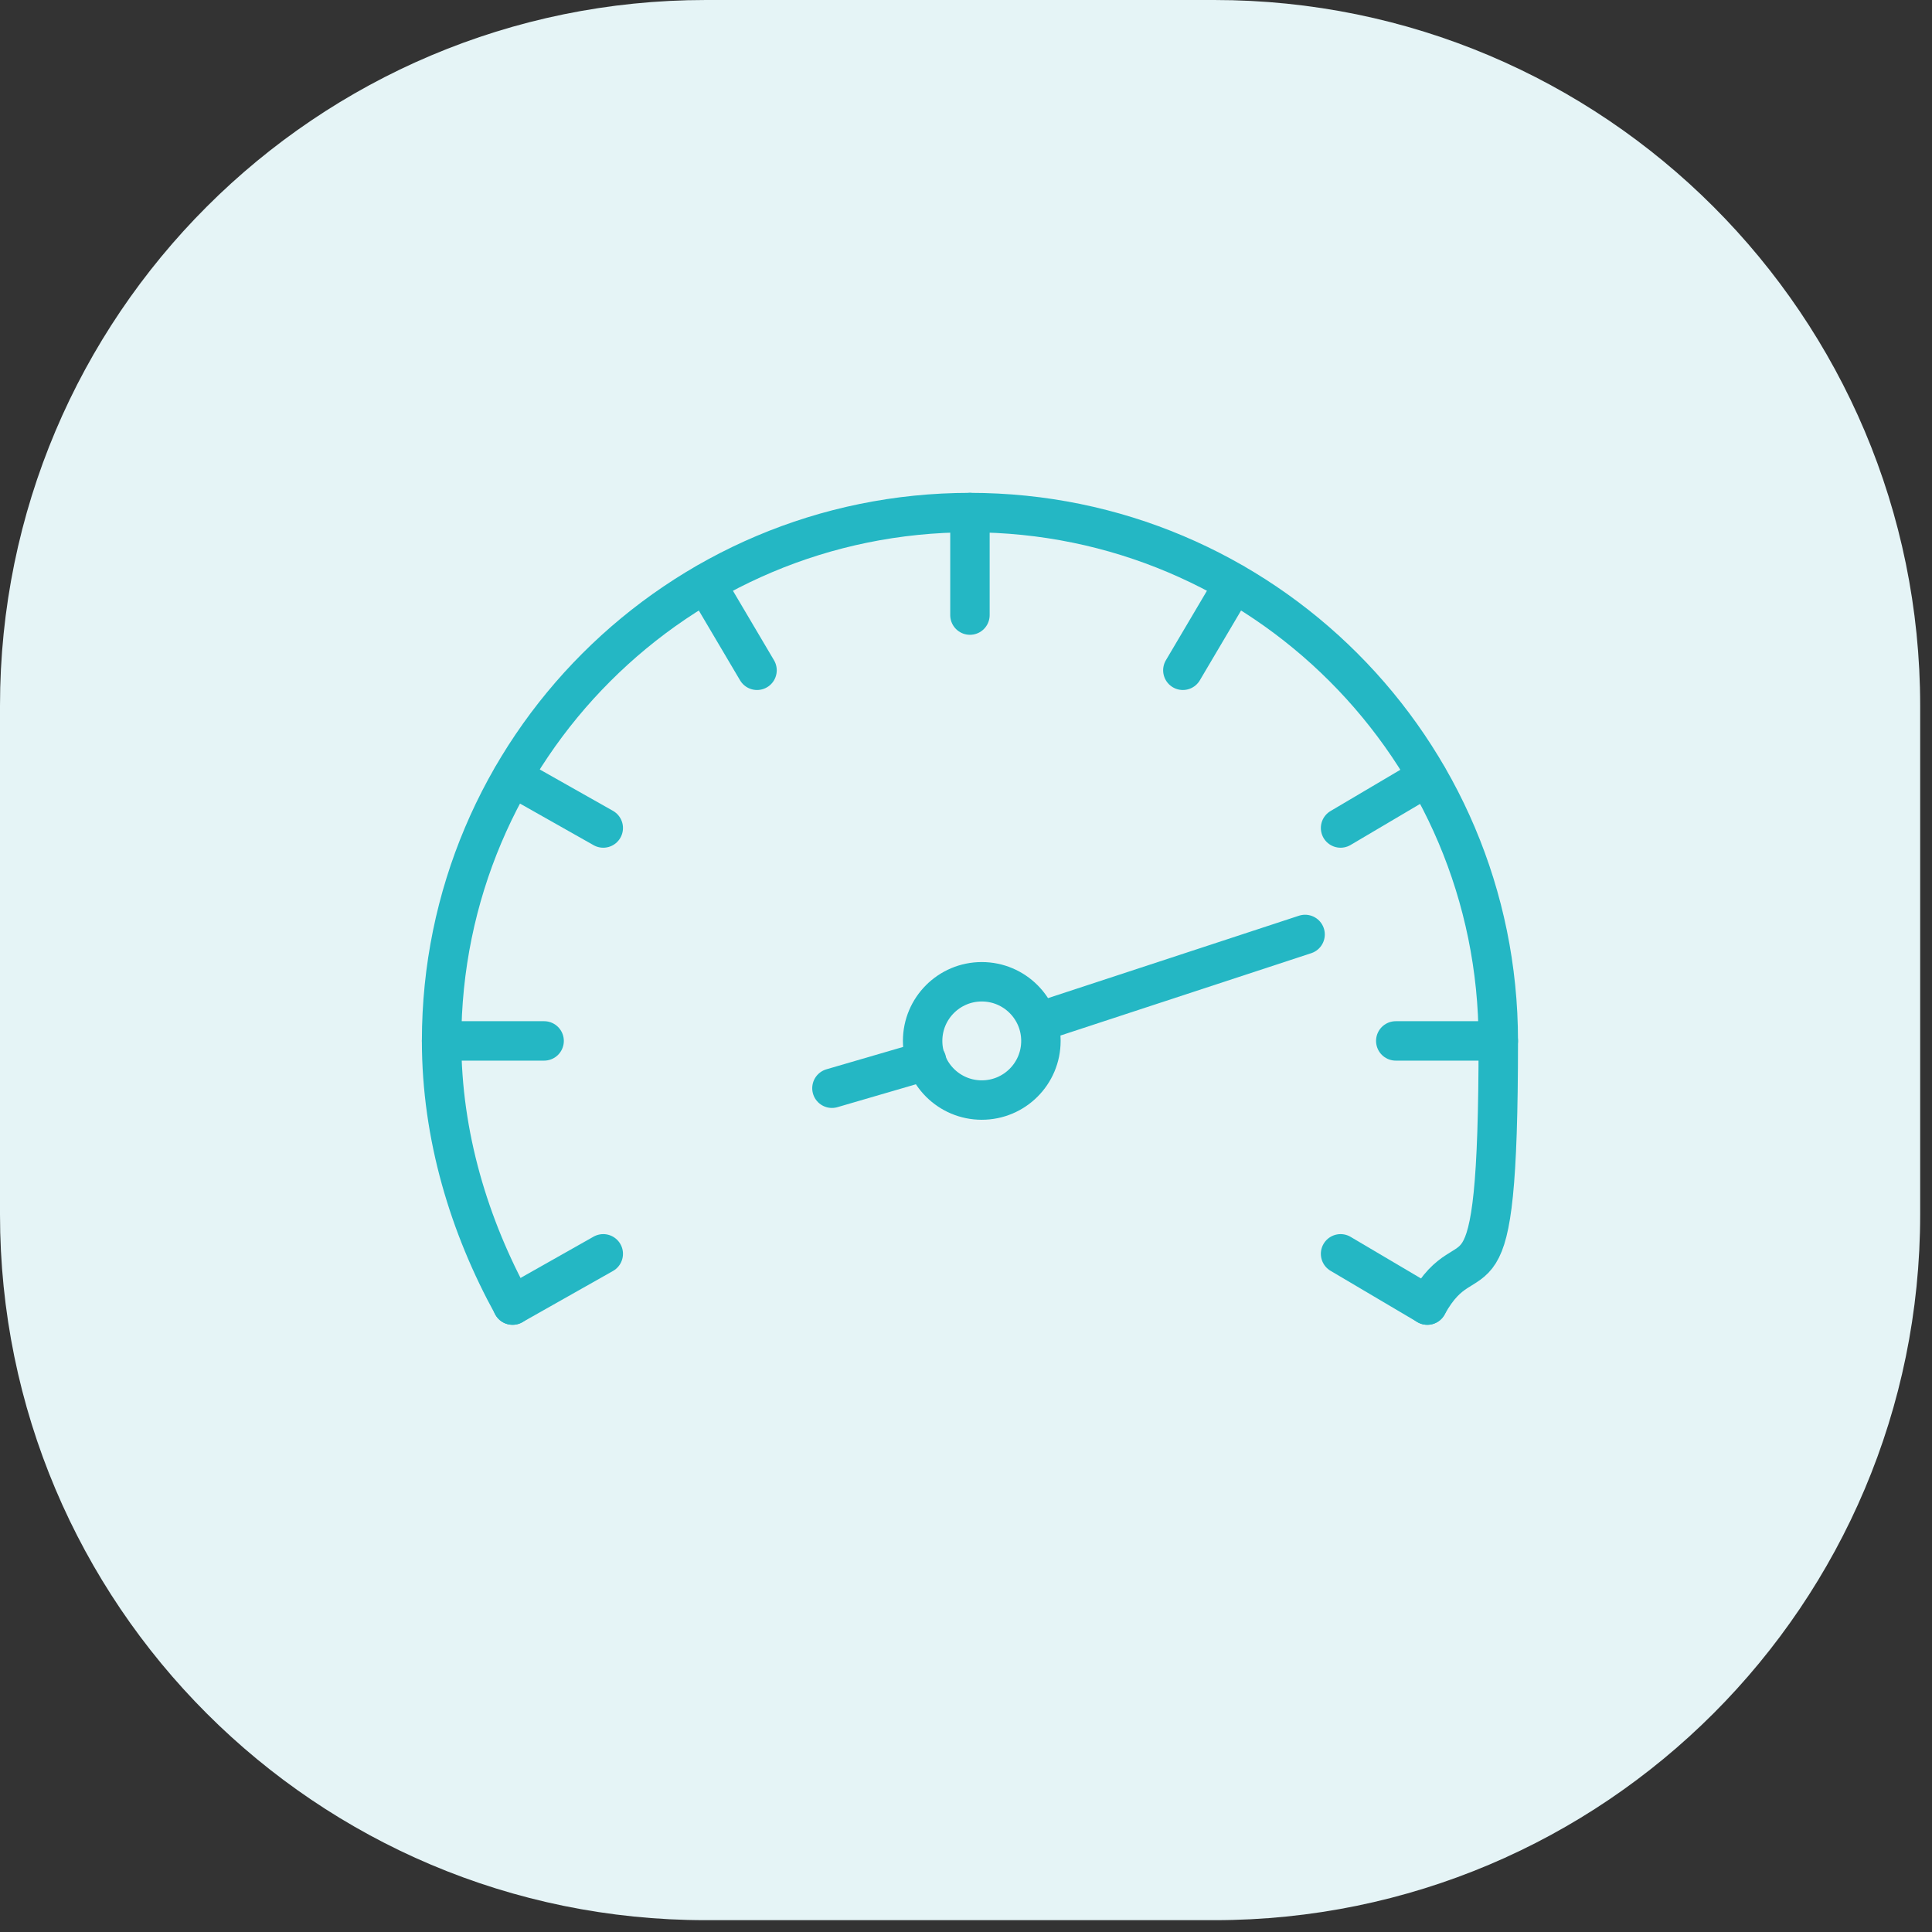 <svg width="49" height="49" viewBox="0 0 49 49" fill="none" xmlns="http://www.w3.org/2000/svg">
<rect x="0" y="0" width="49" height="49" fill="#333333" stroke="none"/>
<g clip-path="url(#clip0_353_2158)">
<path d="M30.8 6.10352e-05H17.9C8.014 6.10352e-05 0 8.014 0 17.9V30.8C0 40.686 8.014 48.7 17.9 48.7H30.8C40.686 48.7 48.7 40.686 48.7 30.8V17.9C48.7 8.014 40.686 6.10352e-05 30.8 6.10352e-05Z" fill="#E5F4F6"/>
<path d="M24.9 27.9C25.729 27.9 26.4 27.229 26.4 26.4C26.4 25.572 25.729 24.9 24.9 24.9C24.072 24.9 23.4 25.572 23.4 26.4C23.4 27.229 24.072 27.9 24.9 27.9Z" stroke="#24B7C4" stroke-linecap="round" stroke-linejoin="round"/>
<path d="M26.4 25.9L33.1 23.7" stroke="#24B7C4" stroke-linecap="round" stroke-linejoin="round"/>
<path d="M21.1 27.6L23.5 26.9" stroke="#24B7C4" stroke-linecap="round" stroke-linejoin="round"/>
<path d="M30 17L31.3 14.8" stroke="#24B7C4" stroke-linecap="round" stroke-linejoin="round"/>
<path d="M34 21L36.2 19.7" stroke="#24B7C4" stroke-linecap="round" stroke-linejoin="round"/>
<path d="M13 33.1L15.3 31.8" stroke="#24B7C4" stroke-linecap="round" stroke-linejoin="round"/>
<path d="M35.4 26.4H38" stroke="#24B7C4" stroke-linecap="round" stroke-linejoin="round"/>
<path d="M11.2 26.4H13.8" stroke="#24B7C4" stroke-linecap="round" stroke-linejoin="round"/>
<path d="M34 31.8L36.2 33.1" stroke="#24B7C4" stroke-linecap="round" stroke-linejoin="round"/>
<path d="M13 19.7L15.3 21" stroke="#24B7C4" stroke-linecap="round" stroke-linejoin="round"/>
<path d="M17.9 14.8L19.2 17" stroke="#24B7C4" stroke-linecap="round" stroke-linejoin="round"/>
<path d="M24.6 13V15.6" stroke="#24B7C4" stroke-linecap="round" stroke-linejoin="round"/>
<path d="M13 33.1C11.9 31.1 11.2 28.8 11.2 26.4C11.2 19 17.2 13 24.6 13C32 13 38 19 38 26.4C38 33.8 37.3 31.1 36.2 33.1" stroke="#24B7C4" stroke-linecap="round" stroke-linejoin="round"/>
</g>
<defs>
<clipPath id="clip0_353_2158">
<rect width="49" height="49" fill="white"/>
</clipPath>
</defs>
</svg>
